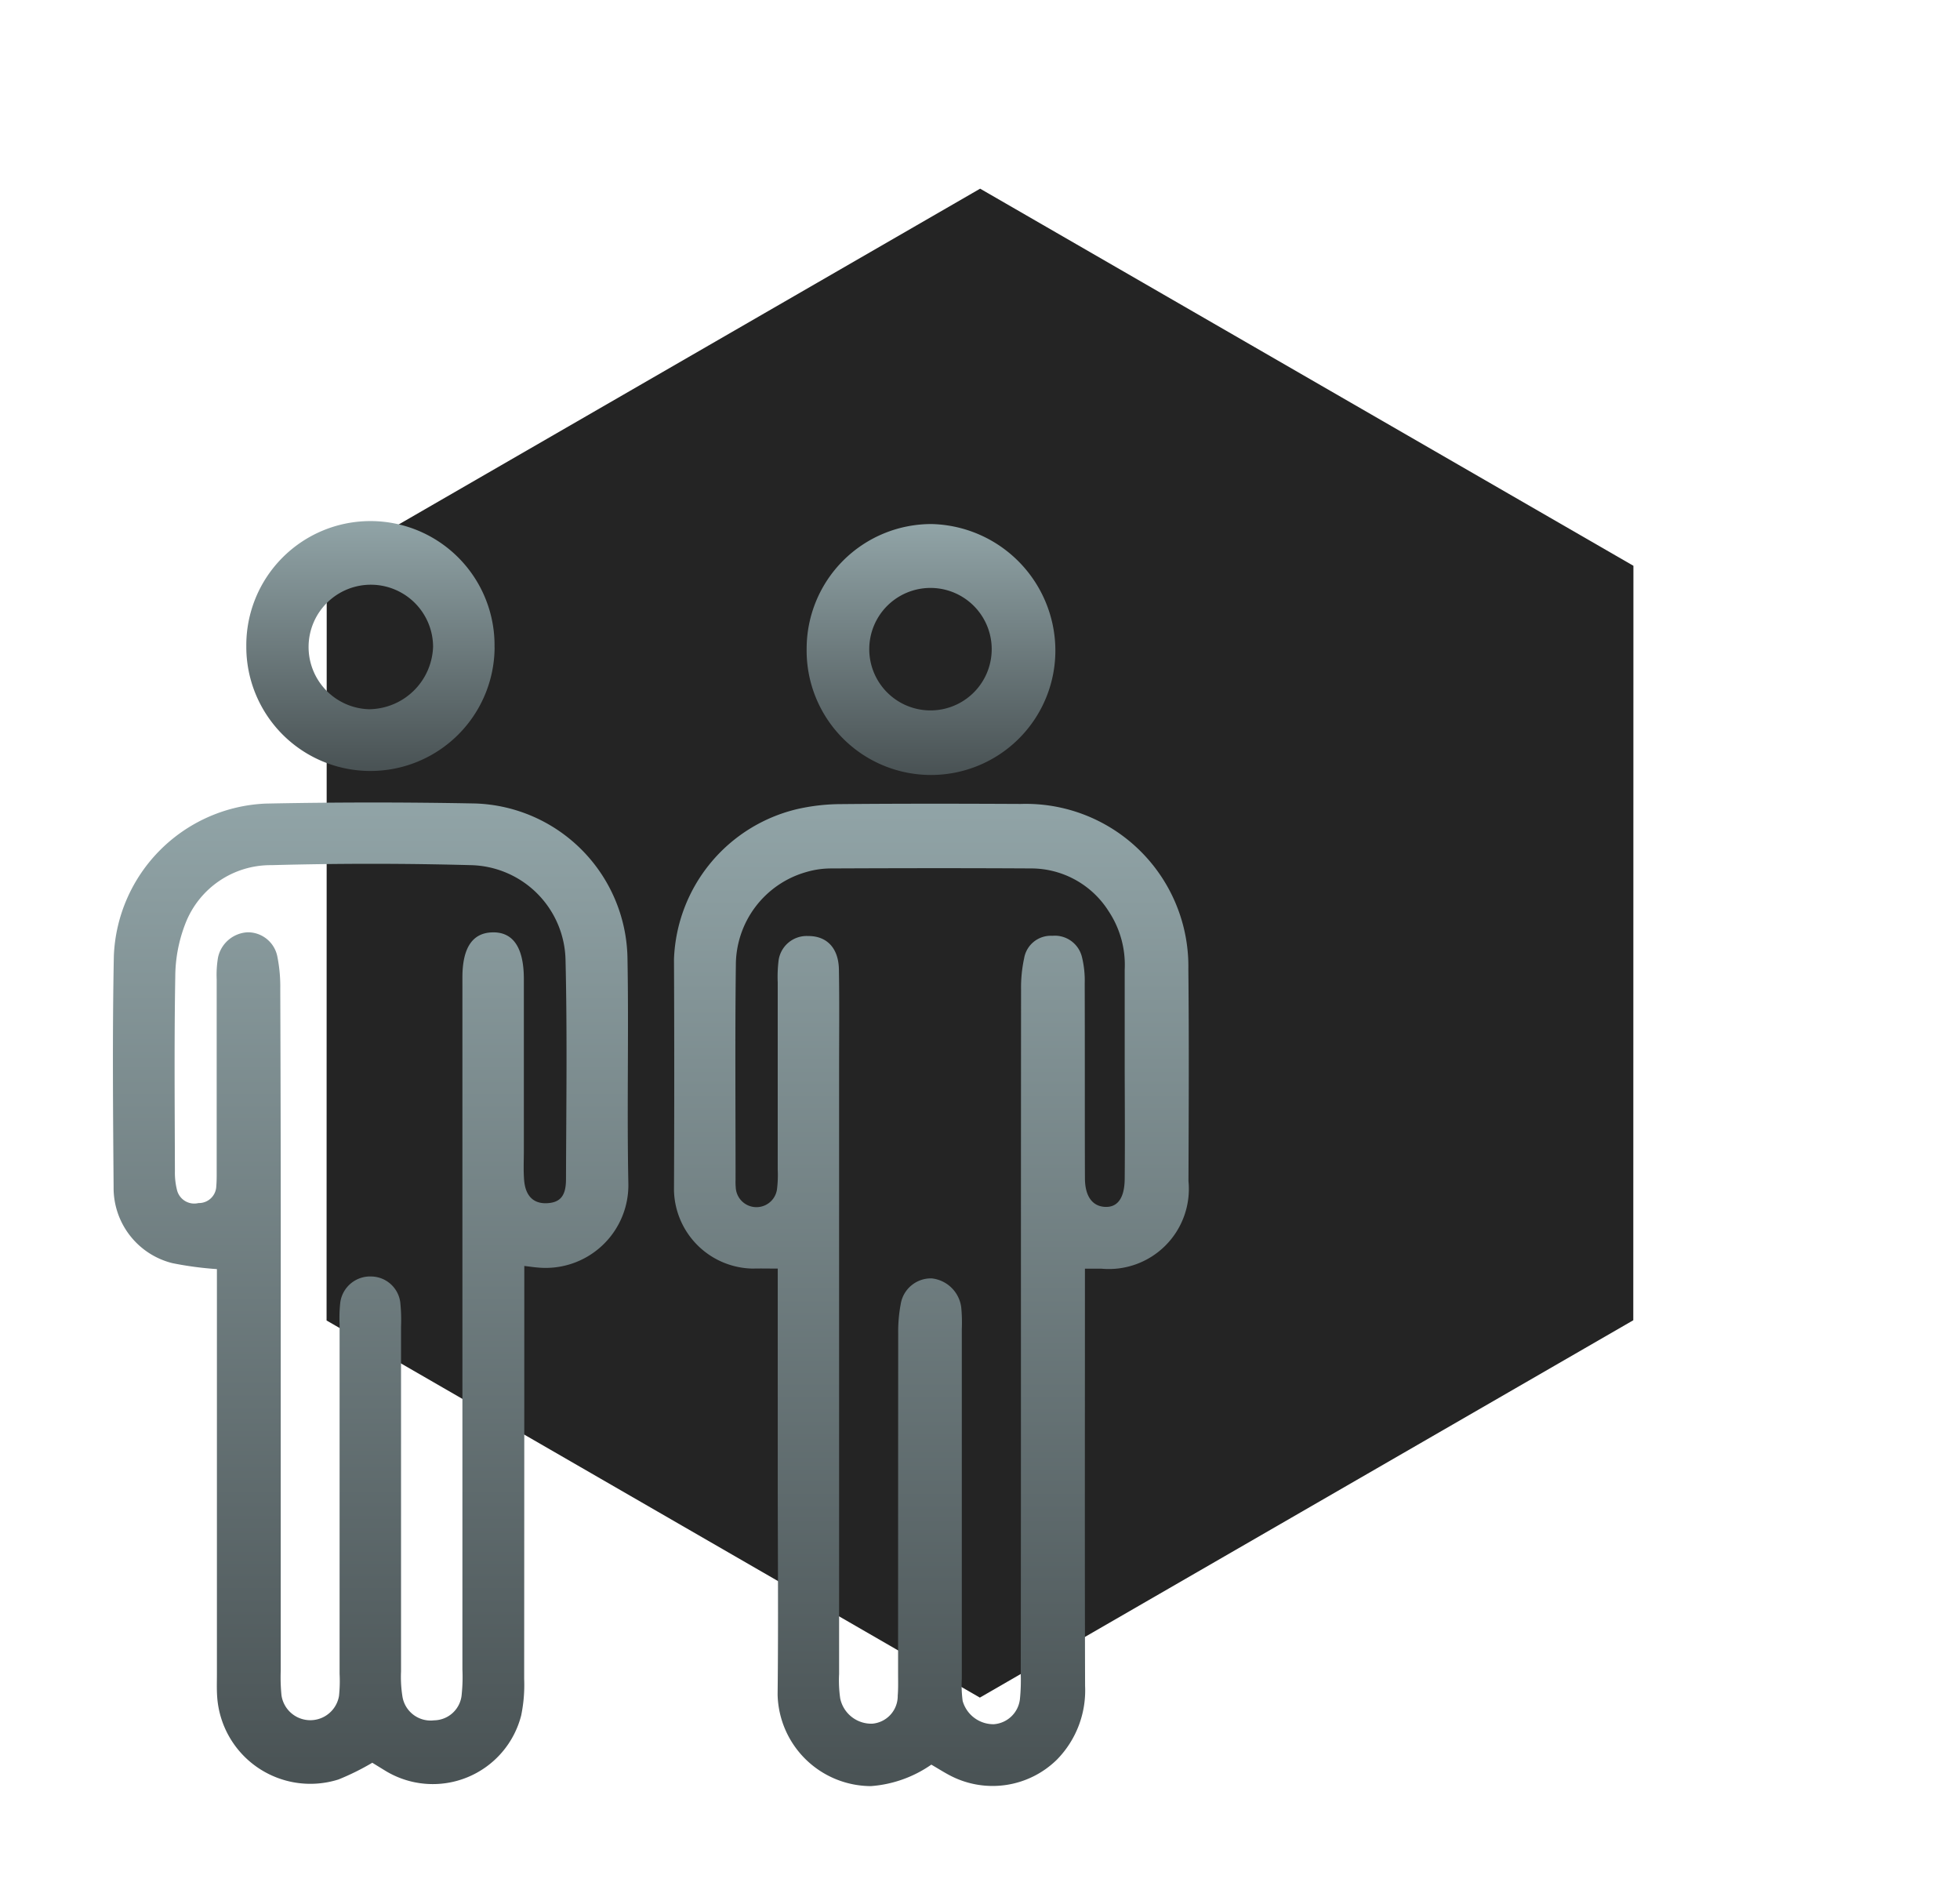 <svg xmlns="http://www.w3.org/2000/svg" xmlns:xlink="http://www.w3.org/1999/xlink" id="icon2" width="87.024" height="83.729" viewBox="0 0 87.024 83.729"><defs><linearGradient id="linear-gradient" x1="0.5" x2="0.5" y2="1" gradientUnits="objectBoundingBox"><stop offset="0" stop-color="#91a4a7"></stop><stop offset="1" stop-color="#495254"></stop></linearGradient></defs><path id="Polygon_5" data-name="Polygon 5" d="M50.25,0,67,29,50.25,58H16.75L0,29,16.75,0Z" transform="translate(0 33.5) rotate(-30)" fill="#242424"></path><path id="Path_465" data-name="Path 465" d="M236.279,155.029a5.375,5.375,0,0,1-2.683.953,4.159,4.159,0,0,1-4.142-4.054c.036-3.2.007-6.409.006-9.613q0-4.042,0-8.084v-1.221c-.413,0-.76-.009-1.107,0a3.556,3.556,0,0,1-3.5-3.468q.023-5.134,0-10.269a7.114,7.114,0,0,1,5.481-6.662,8.94,8.94,0,0,1,1.944-.219c2.658-.024,5.317-.02,7.975-.007a7.215,7.215,0,0,1,7.438,7.347c.033,3.131.016,6.263.005,9.395a3.554,3.554,0,0,1-3.856,3.888c-.21,0-.421,0-.741,0v1.261c0,5.754-.01,11.507.007,17.261a4.383,4.383,0,0,1-1.249,3.268,4.074,4.074,0,0,1-4.743.708C236.859,155.381,236.614,155.224,236.279,155.029Zm3.978-19.091q0-7.652.006-15.3a6.219,6.219,0,0,1,.136-1.4,1.2,1.2,0,0,1,1.252-1,1.238,1.238,0,0,1,1.314.936,4.355,4.355,0,0,1,.124,1.184c.01,2.879,0,5.757.01,8.635,0,.808.331,1.248.887,1.278s.871-.383.879-1.243c.014-1.567.005-3.134,0-4.7q0-2.3,0-4.591a4.3,4.3,0,0,0-.713-2.589,4.07,4.07,0,0,0-3.385-1.9c-2.987-.018-5.975-.013-8.962,0a3.922,3.922,0,0,0-1.073.158,4.3,4.3,0,0,0-3.132,4.145c-.039,3.169-.012,6.34-.013,9.51a2.746,2.746,0,0,0,.007.327.921.921,0,0,0,1.833.1,5.15,5.15,0,0,0,.032-.872q0-4.154,0-8.308a5.888,5.888,0,0,1,.039-.981,1.258,1.258,0,0,1,1.307-1.079c.831-.007,1.355.529,1.371,1.489.025,1.494.008,2.988.008,4.482q0,13.391,0,26.781a5.6,5.6,0,0,0,.049,1.088,1.41,1.41,0,0,0,1.421,1.123,1.232,1.232,0,0,0,1.133-1.246c.027-.326.016-.655.016-.983q0-7.542.005-15.085a6.555,6.555,0,0,1,.11-1.3,1.359,1.359,0,0,1,1.376-1.152,1.482,1.482,0,0,1,1.311,1.271,6.879,6.879,0,0,1,.027.982q0,7.761,0,15.522a5.267,5.267,0,0,0,.038.981,1.422,1.422,0,0,0,1.379,1.034,1.258,1.258,0,0,0,1.163-1.11,8.3,8.3,0,0,0,.038-1.091Q240.259,143.481,240.257,135.939Z" transform="translate(-194.928 -76.699)" fill="url(#linear-gradient)"></path><path id="Path_466" data-name="Path 466" d="M142.486,154.792a11.124,11.124,0,0,1-1.5.742,4.146,4.146,0,0,1-5.389-3.695c-.022-.327-.01-.656-.01-.983q0-8.416,0-16.832V132.88a15.133,15.133,0,0,1-1.979-.265A3.441,3.441,0,0,1,131,129.246c-.026-3.424-.057-6.85.011-10.273a7.052,7.052,0,0,1,6.738-6.757q4.643-.094,9.289-.005a6.987,6.987,0,0,1,6.777,6.807c.063,3.351-.028,6.7.04,10.055a3.673,3.673,0,0,1-4.034,3.736c-.144-.01-.288-.033-.586-.069v1.167q0,8.58-.006,17.16a6.72,6.72,0,0,1-.132,1.624,4.05,4.05,0,0,1-6,2.476C142.884,155.037,142.672,154.906,142.486,154.792Zm-4.066-19.278q0,7.6,0,15.194a8.167,8.167,0,0,0,.034,1.091,1.293,1.293,0,0,0,2.554.028,6.331,6.331,0,0,0,.026-.982q0-7.761,0-15.522a6.072,6.072,0,0,1,.033-.982,1.337,1.337,0,0,1,1.391-1.133,1.317,1.317,0,0,1,1.269,1.138,7.583,7.583,0,0,1,.035,1.091q0,7.651,0,15.3a5.508,5.508,0,0,0,.058,1.087,1.268,1.268,0,0,0,1.413,1.085,1.248,1.248,0,0,0,1.224-1.169,7.43,7.43,0,0,0,.03-1.091q0-15.358,0-30.716c0-1.315.446-1.978,1.328-2,.917-.027,1.394.666,1.4,2.045q0,3.826,0,7.652c0,.437-.024.877.013,1.311.061.707.428,1.047,1.028,1.013.568-.033.827-.317.83-1.049.011-3.243.057-6.487-.02-9.728a4.3,4.3,0,0,0-4.2-4.228q-4.424-.12-8.853,0a4.057,4.057,0,0,0-3.836,2.619,6.548,6.548,0,0,0-.439,2.337c-.05,2.877-.023,5.757-.016,8.635a3.149,3.149,0,0,0,.1.858.789.789,0,0,0,.946.55.771.771,0,0,0,.791-.746c.025-.29.017-.582.018-.874q0-4.154,0-8.307a4.615,4.615,0,0,1,.06-.978,1.415,1.415,0,0,1,1.322-1.114,1.334,1.334,0,0,1,1.314,1.091,6.765,6.765,0,0,1,.127,1.407Q138.428,127.972,138.42,135.514Z" transform="translate(-125.956 -76.546)" fill="url(#linear-gradient)"></path><path id="Path_467" data-name="Path 467" d="M164.324,70.843A5.511,5.511,0,1,1,153.3,70.8a5.511,5.511,0,1,1,11.021.045Zm-2.731,0a2.764,2.764,0,1,0-2.844,2.75A2.872,2.872,0,0,0,161.592,70.841Z" transform="translate(-142.364 -42.111)" fill="url(#linear-gradient)"></path><path id="Path_468" data-name="Path 468" d="M258.094,71.12a5.522,5.522,0,1,1-11.043,0,5.537,5.537,0,0,1,5.562-5.542A5.626,5.626,0,0,1,258.094,71.12Zm-5.506-2.706a2.718,2.718,0,1,0-.077,5.436,2.718,2.718,0,0,0,.077-5.436Z" transform="translate(-211.236 -42.316)" fill="url(#linear-gradient)"></path></svg>